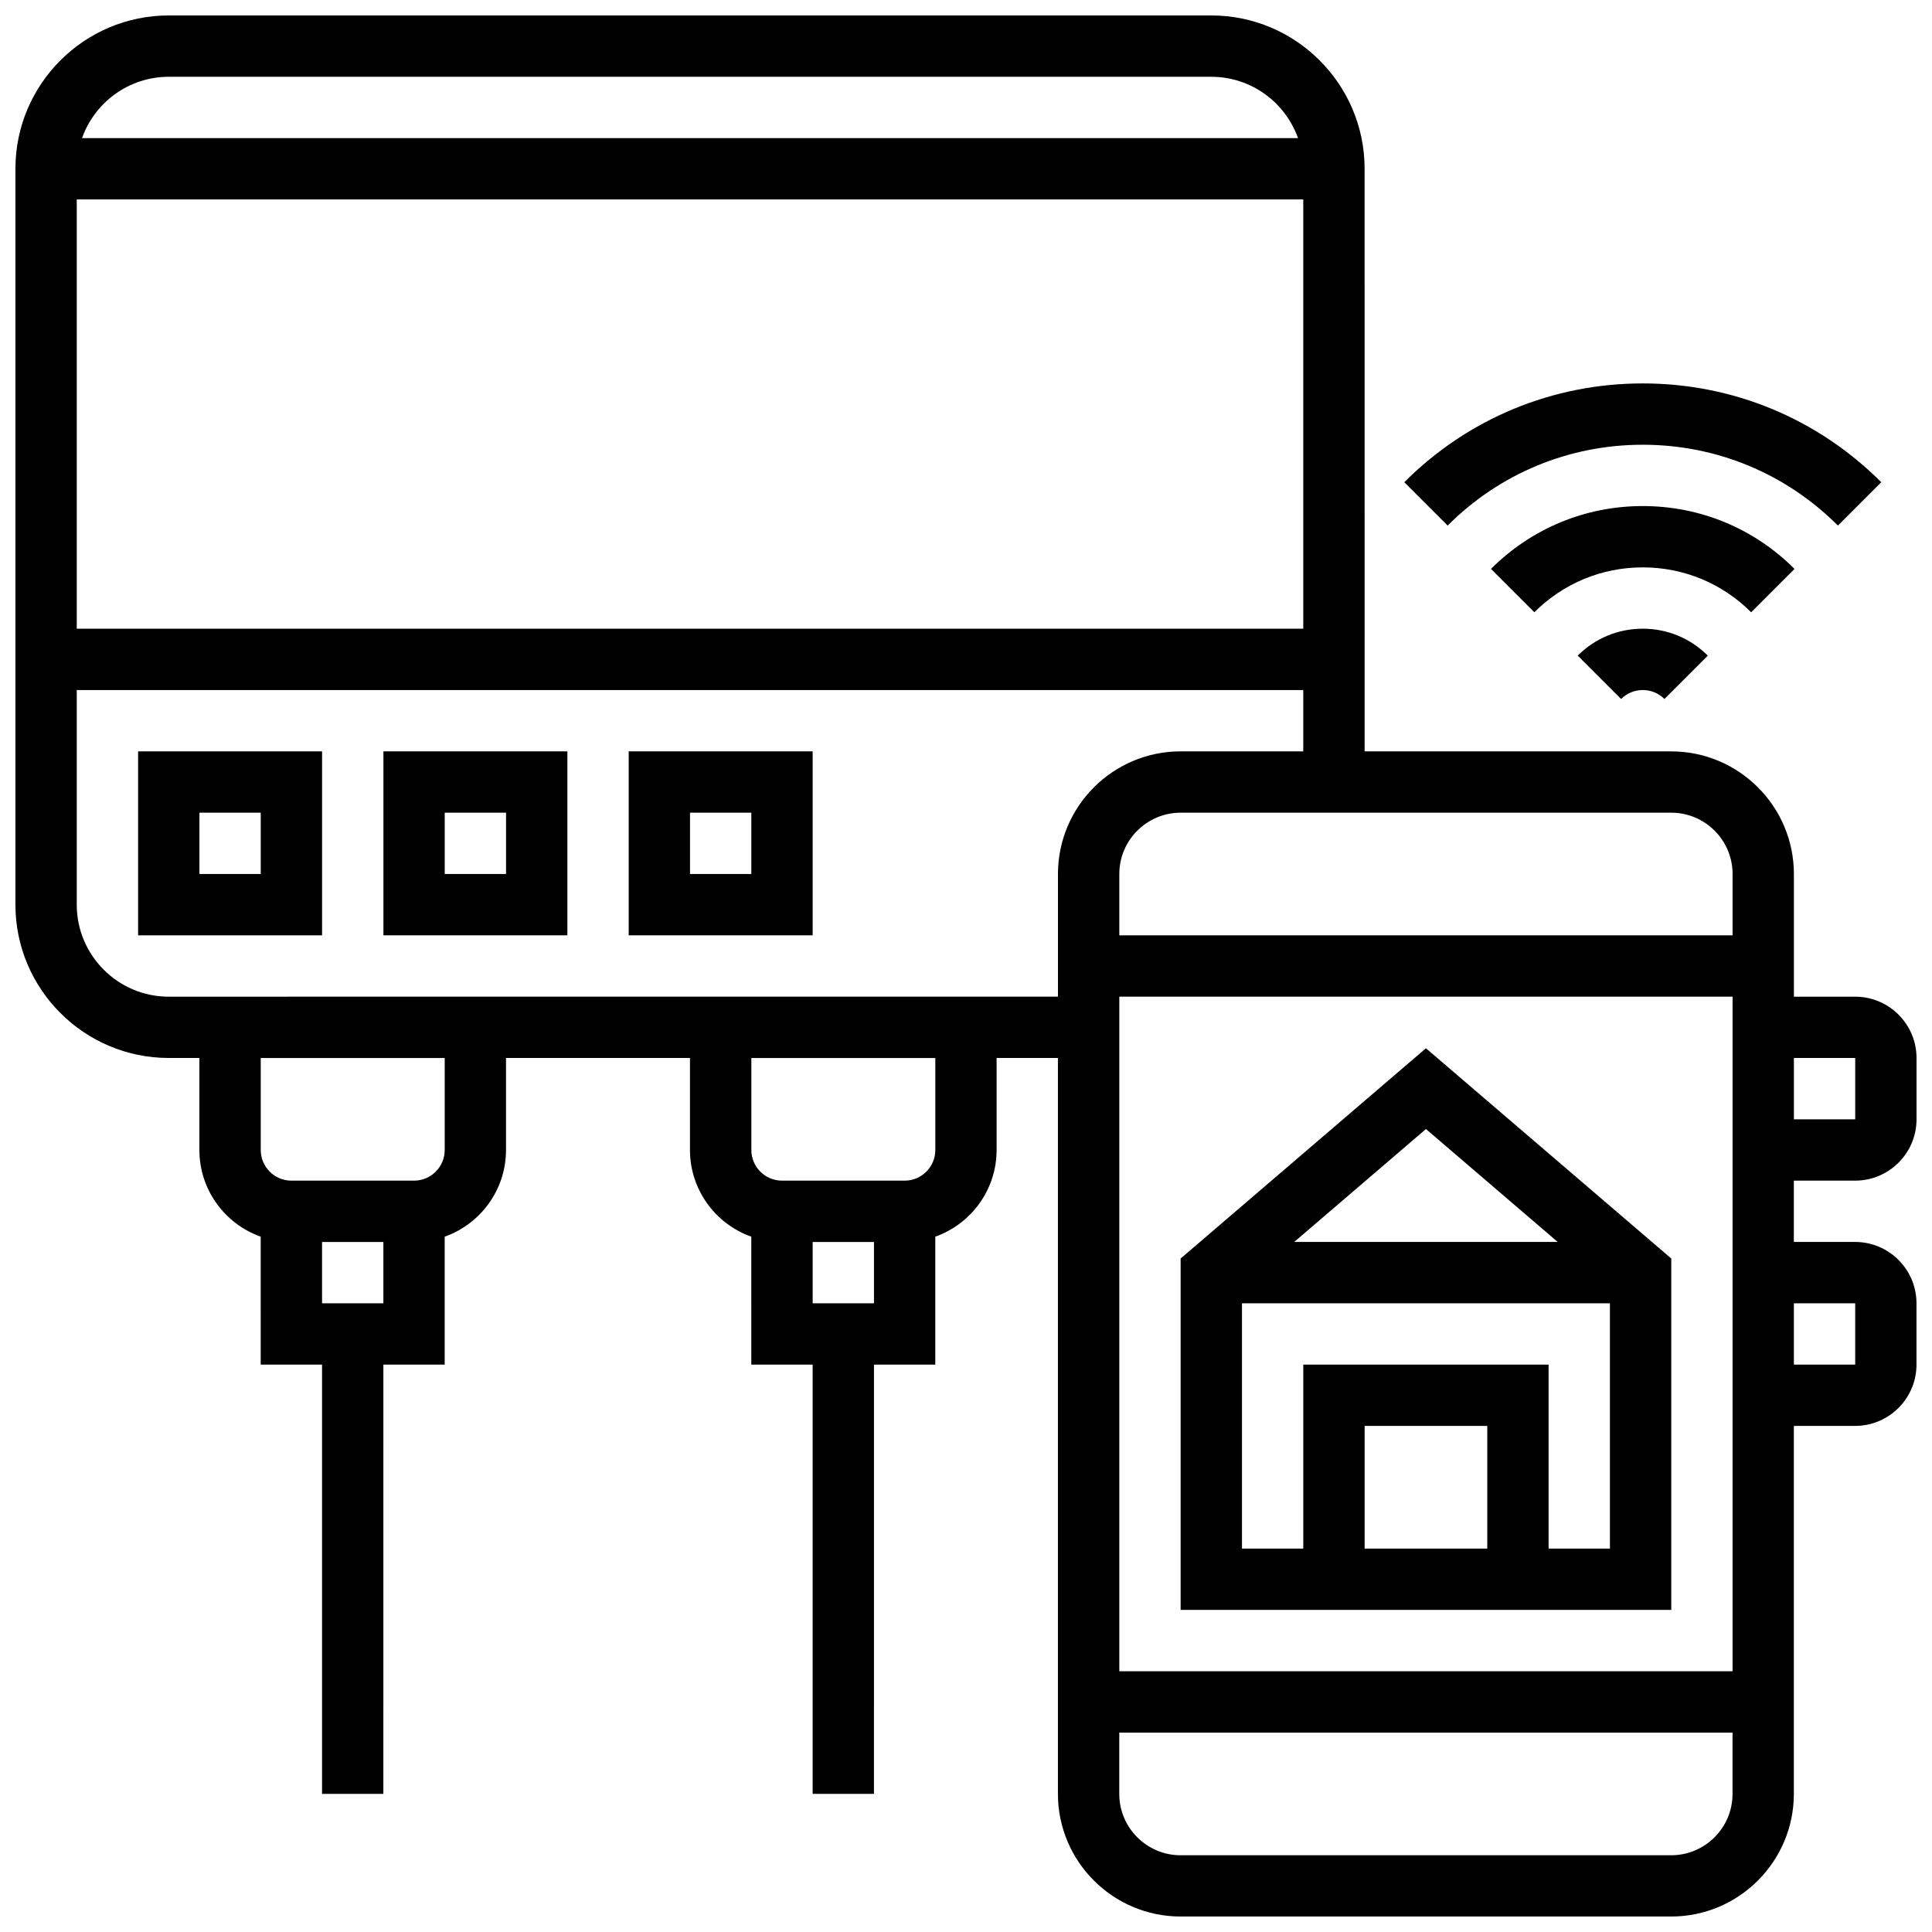 <?xml version="1.0" encoding="UTF-8"?>
<!-- Uploaded to: ICON Repo, www.svgrepo.com, Generator: ICON Repo Mixer Tools -->
<svg width="800px" height="800px" version="1.1" viewBox="144 144 512 512" xmlns="http://www.w3.org/2000/svg">
 <defs>
  <clipPath id="a">
   <path d="m148.09 148.09h503.81v503.81h-503.81z"/>
  </clipPath>
 </defs>
 <path d="m562.11 317.75 11.492 11.492c3.168-3.168 8.324-3.168 11.492 0l11.492-11.492c-4.606-4.606-10.727-7.141-17.238-7.141-6.512 0-12.633 2.535-17.238 7.141z"/>
 <path d="m619.57 294.77c-10.746-10.742-25.027-16.66-40.223-16.66-15.195 0-29.477 5.918-40.223 16.66l11.492 11.492c7.676-7.676 17.879-11.902 28.73-11.902 10.852 0 21.055 4.227 28.73 11.902z"/>
 <path d="m579.35 261.86c19.535 0 37.902 7.606 51.715 21.422l11.492-11.492c-16.887-16.883-39.332-26.18-63.207-26.18s-46.32 9.297-63.203 26.18l11.492 11.492c13.809-13.812 32.176-21.422 51.711-21.422z"/>
 <g clip-path="url(#a)">
  <path d="m635.65 456.88c8.961 0 16.25-7.293 16.25-16.25v-16.25c0-8.961-7.293-16.25-16.25-16.25h-16.25v-32.504c0-17.922-14.582-32.504-32.504-32.504h-81.258l-0.004-154.4c0-22.402-18.227-40.629-40.629-40.629h-276.29c-22.402 0-40.629 18.227-40.629 40.629v195.02c0 22.402 18.227 40.629 40.629 40.629h8.125v24.379c0 10.594 6.793 19.625 16.25 22.98l0.004 33.902h16.25v113.76h16.25l0.004-113.76h16.25v-33.902c9.457-3.356 16.25-12.387 16.25-22.98v-24.379h48.754v24.379c0 10.594 6.793 19.625 16.25 22.98l0.008 33.902h16.25v113.76h16.25l0.004-113.76h16.25v-33.902c9.457-3.356 16.25-12.387 16.25-22.98v-24.379h16.25v195.02c0 17.922 14.582 32.504 32.504 32.504h130.02c17.922 0 32.504-14.582 32.504-32.504v-97.512h16.25c8.961 0 16.25-7.293 16.25-16.25v-16.25c0-8.961-7.293-16.25-16.25-16.25h-16.25v-16.25zm0-32.504v16.25h-16.25v-16.25zm-195.02-16.25h162.52v178.77h-162.52zm162.52-32.504v16.25h-162.52v-16.25c0-8.961 7.293-16.25 16.25-16.25h130.02c8.961-0.004 16.254 7.289 16.254 16.25zm-113.77-178.77v113.76l-325.04 0.004v-113.77zm-300.66-32.504h276.28c10.594 0 19.625 6.793 22.98 16.25l-322.24 0.004c3.356-9.457 12.387-16.254 22.98-16.254zm40.629 325.04v-16.25h16.25v16.25zm32.504-40.629c0 4.481-3.644 8.125-8.125 8.125h-32.504c-4.481 0-8.125-3.644-8.125-8.125v-24.379h48.754zm97.512 40.629v-16.25h16.25v16.25zm32.504-40.629c0 4.481-3.644 8.125-8.125 8.125h-32.504c-4.481 0-8.125-3.644-8.125-8.125v-24.379h48.754zm-203.15-40.629c-13.441 0-24.379-10.938-24.379-24.379v-56.883h325.04v16.25h-32.504c-17.922 0-32.504 14.582-32.504 32.504v32.504zm398.17 227.53h-130.02c-8.961 0-16.25-7.293-16.25-16.25v-16.25h162.52v16.25c0 8.957-7.293 16.25-16.254 16.25zm48.758-146.27v16.25h-16.25v-16.25z"/>
 </g>
 <path d="m180.6 391.87h48.754v-48.754h-48.754zm16.25-32.504h16.25v16.25l-16.25 0.004z"/>
 <path d="m245.61 391.87h48.754v-48.754h-48.754zm16.25-32.504h16.25v16.25h-16.25z"/>
 <path d="m310.61 391.87h48.754v-48.754h-48.754zm16.25-32.504h16.25v16.25h-16.25z"/>
 <path d="m521.89 421.8-65.008 55.723v93.121h130.02v-93.125zm34.918 51.332h-69.832l34.914-29.926zm-18.664 81.258h-32.504v-32.504h32.504zm16.25 0v-48.754h-65.008v48.754h-16.25v-65.008h97.512v65.008z"/>
</svg>